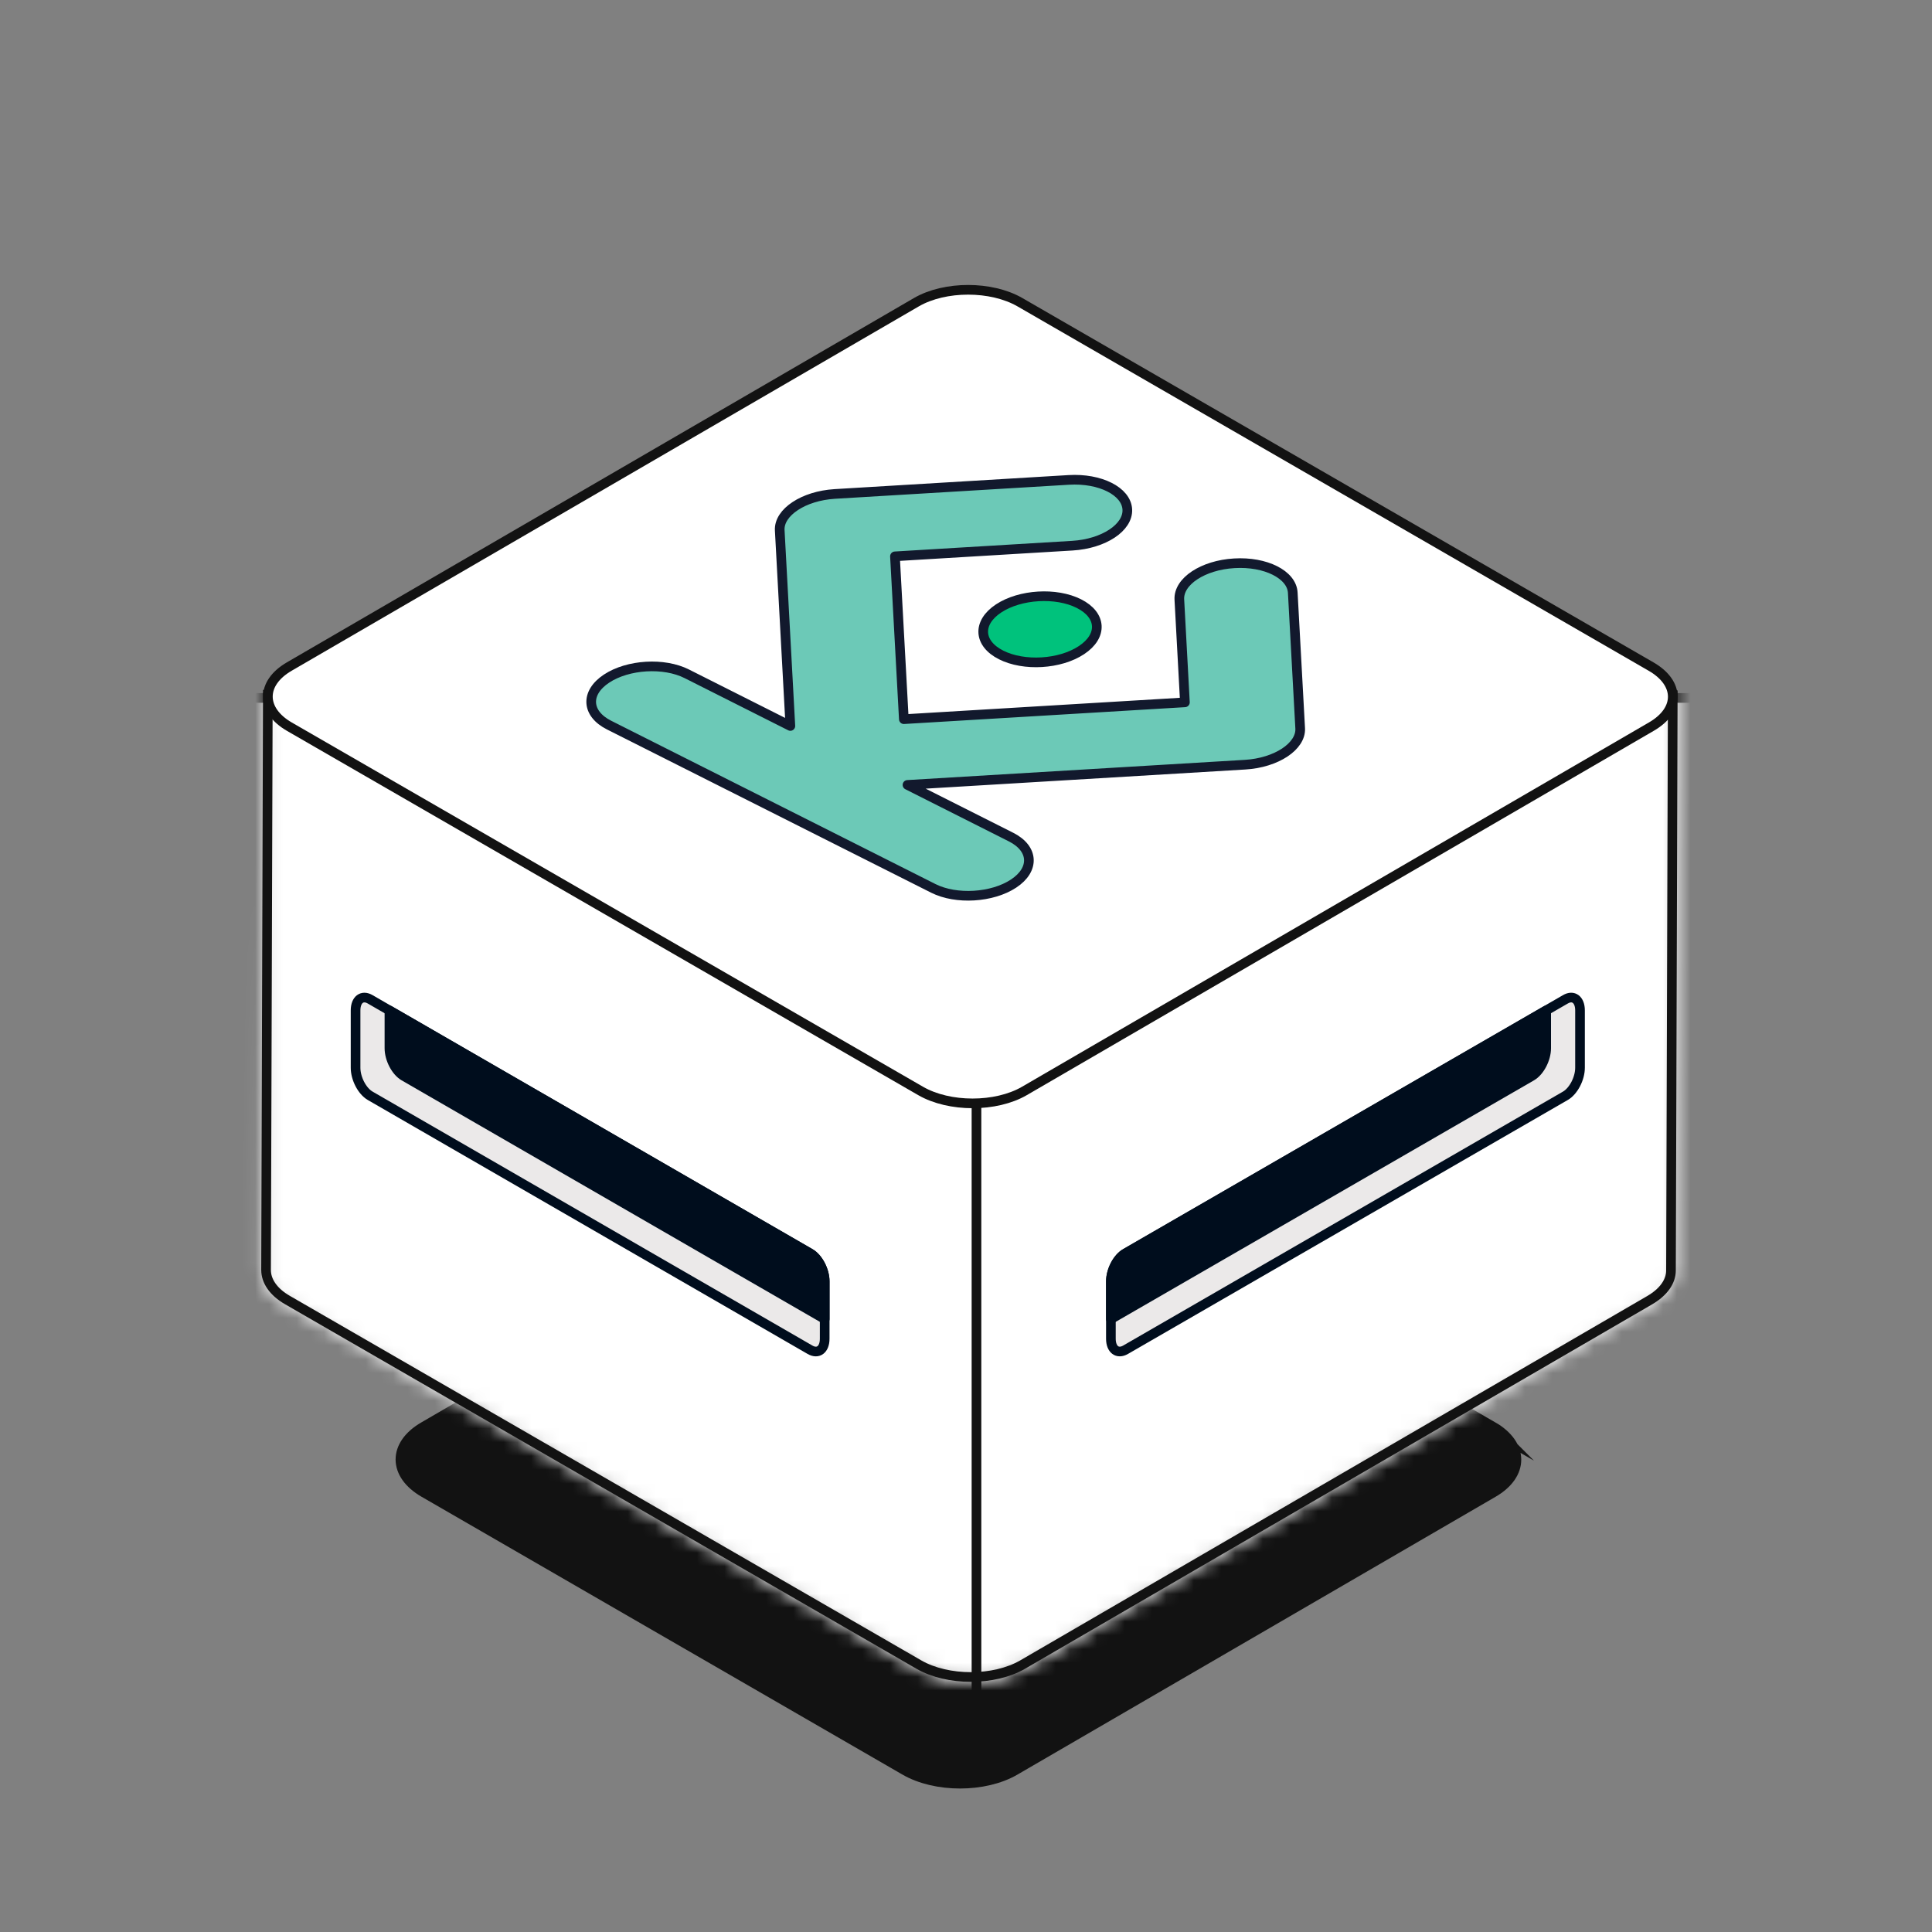 <svg width="140" height="140" viewBox="0 0 140 140" fill="none" xmlns="http://www.w3.org/2000/svg">
<rect x="0" y="0" width="140" height="140" fill="#808080" stroke="none"/>
<path d="M108.106 103.5C110.269 104.749 110.281 106.778 108.128 108.027L73.471 128.165C71.319 129.415 67.818 129.415 65.654 128.165L30.797 108.027C28.633 106.778 28.622 104.76 30.774 103.511L65.42 83.372C67.573 82.124 71.074 82.124 73.237 83.372L108.117 103.511L108.106 103.5Z" fill="#121212" stroke="#121212" stroke-miterlimit="10"/>
<mask id="mask0_5_15622" style="mask-type:alpha" maskUnits="userSpaceOnUse" x="18" y="37" width="104" height="85">
<path d="M119.681 39.352L74.244 65.756C72.173 66.958 68.804 66.958 66.723 65.756L20.975 39.352C19.924 38.751 19.409 37.958 19.409 37.164L19.28 92.03C19.28 92.824 19.795 93.618 20.846 94.219L66.584 120.623C68.665 121.824 72.034 121.824 74.104 120.623L119.541 94.219C120.571 93.618 121.087 92.846 121.087 92.062L121.215 37.196C121.215 37.979 120.699 38.762 119.67 39.352H119.681Z" fill="white" stroke="black" stroke-width="0.7" stroke-miterlimit="10"/>
</mask>
<g mask="url(#mask0_5_15622)">
<path d="M130.259 50.575H70.409V133.758H130.259V50.575Z" fill="white" stroke="#121212" stroke-width="0.7"/>
<path d="M70.759 50.575H10.909V133.758H70.759V50.575Z" fill="white" stroke="#121212" stroke-width="0.7"/>
</g>
<path d="M119.681 52.183L74.244 78.587C72.173 79.789 68.805 79.789 66.723 78.587L20.975 52.183C19.924 51.583 19.409 50.789 19.409 49.995L19.28 92.028C19.28 92.822 19.795 93.616 20.847 94.217L66.584 120.621C68.665 121.822 72.034 121.822 74.105 120.621L119.542 94.217C120.571 93.616 121.086 92.844 121.086 92.06L121.215 50.027C121.215 50.81 120.7 51.593 119.67 52.183H119.681Z" stroke="#121212" stroke-width="0.7" stroke-miterlimit="10"/>
<path d="M119.648 48.305C121.729 49.507 121.741 51.448 119.67 52.65L74.233 79.054C72.163 80.255 68.794 80.255 66.712 79.054L20.975 52.661C18.894 51.459 18.894 49.507 20.954 48.305L66.401 21.901C68.472 20.7 71.83 20.7 73.911 21.901L119.648 48.305Z" fill="white" stroke="#121212" stroke-width="0.7" stroke-miterlimit="10"/>
<path d="M59.76 92.851V97.006C59.76 97.787 59.285 98.147 58.699 97.81L26.828 79.407C26.242 79.07 25.766 78.156 25.766 77.375V73.22C25.766 72.435 26.246 72.075 26.828 72.417L28.218 73.22L58.699 90.82C59.289 91.157 59.76 92.066 59.76 92.851Z" fill="#EBE9E9" stroke="#000D1D" stroke-width="0.7" stroke-linecap="round" stroke-linejoin="round"/>
<path d="M59.762 92.851V95.584L29.281 77.984C28.695 77.647 28.22 76.738 28.22 75.957V73.22L58.7 90.819C59.291 91.156 59.762 92.066 59.762 92.851Z" fill="#000D1D" stroke="#000D1D" stroke-width="0.7" stroke-linecap="round" stroke-linejoin="round"/>
<path d="M80.499 92.85V97.005C80.499 97.786 80.975 98.146 81.561 97.809L113.432 79.406C114.018 79.069 114.494 78.155 114.494 77.374V73.219C114.494 72.434 114.013 72.074 113.432 72.416L112.042 73.219L81.561 90.819C80.97 91.156 80.499 92.065 80.499 92.85Z" fill="#EBE9E9" stroke="#000D1D" stroke-width="0.7" stroke-linecap="round" stroke-linejoin="round"/>
<path d="M80.5 92.851V95.584L110.981 77.984C111.567 77.647 112.042 76.738 112.042 75.957V73.22L81.561 90.819C80.971 91.156 80.5 92.066 80.5 92.851Z" fill="#000D1D" stroke="#000D1D" stroke-width="0.7" stroke-linecap="round" stroke-linejoin="round"/>
<path fill-rule="evenodd" clip-rule="evenodd" d="M72.547 47.461C70.891 46.628 70.807 45.117 72.363 44.089C73.917 43.062 76.528 42.906 78.181 43.739C79.84 44.575 79.919 46.086 78.365 47.112C76.809 48.141 74.203 48.297 72.547 47.461Z" fill="#00C27C" stroke="#12192D" stroke-width="0.7" stroke-miterlimit="10" stroke-linejoin="round"/>
<path fill-rule="evenodd" clip-rule="evenodd" d="M86.571 41.688C87.292 41.213 88.305 40.883 89.441 40.818C91.712 40.681 93.61 41.637 93.679 42.952L94.216 52.781C94.251 53.434 93.817 54.056 93.096 54.533C92.372 55.011 91.357 55.343 90.233 55.411L65.76 56.877L73.264 60.658C74.913 61.487 74.997 63.005 73.45 64.026C71.896 65.053 69.289 65.209 67.633 64.376L44.138 52.544C42.482 51.711 42.4 50.2 43.954 49.174C45.508 48.147 48.112 47.991 49.768 48.827L57.272 52.606L56.502 38.424C56.467 37.774 56.899 37.149 57.624 36.672C58.345 36.194 59.356 35.864 60.484 35.794L77.448 34.776C79.719 34.64 81.617 35.596 81.689 36.912C81.724 37.569 81.297 38.194 80.576 38.669C79.855 39.144 78.841 39.474 77.706 39.542L64.852 40.314L65.496 52.114L85.863 50.894L85.46 43.447C85.423 42.788 85.85 42.163 86.571 41.688Z" fill="#6CC9B7" stroke="#12192D" stroke-width="0.7" stroke-miterlimit="10" stroke-linejoin="round"/>
</svg>
